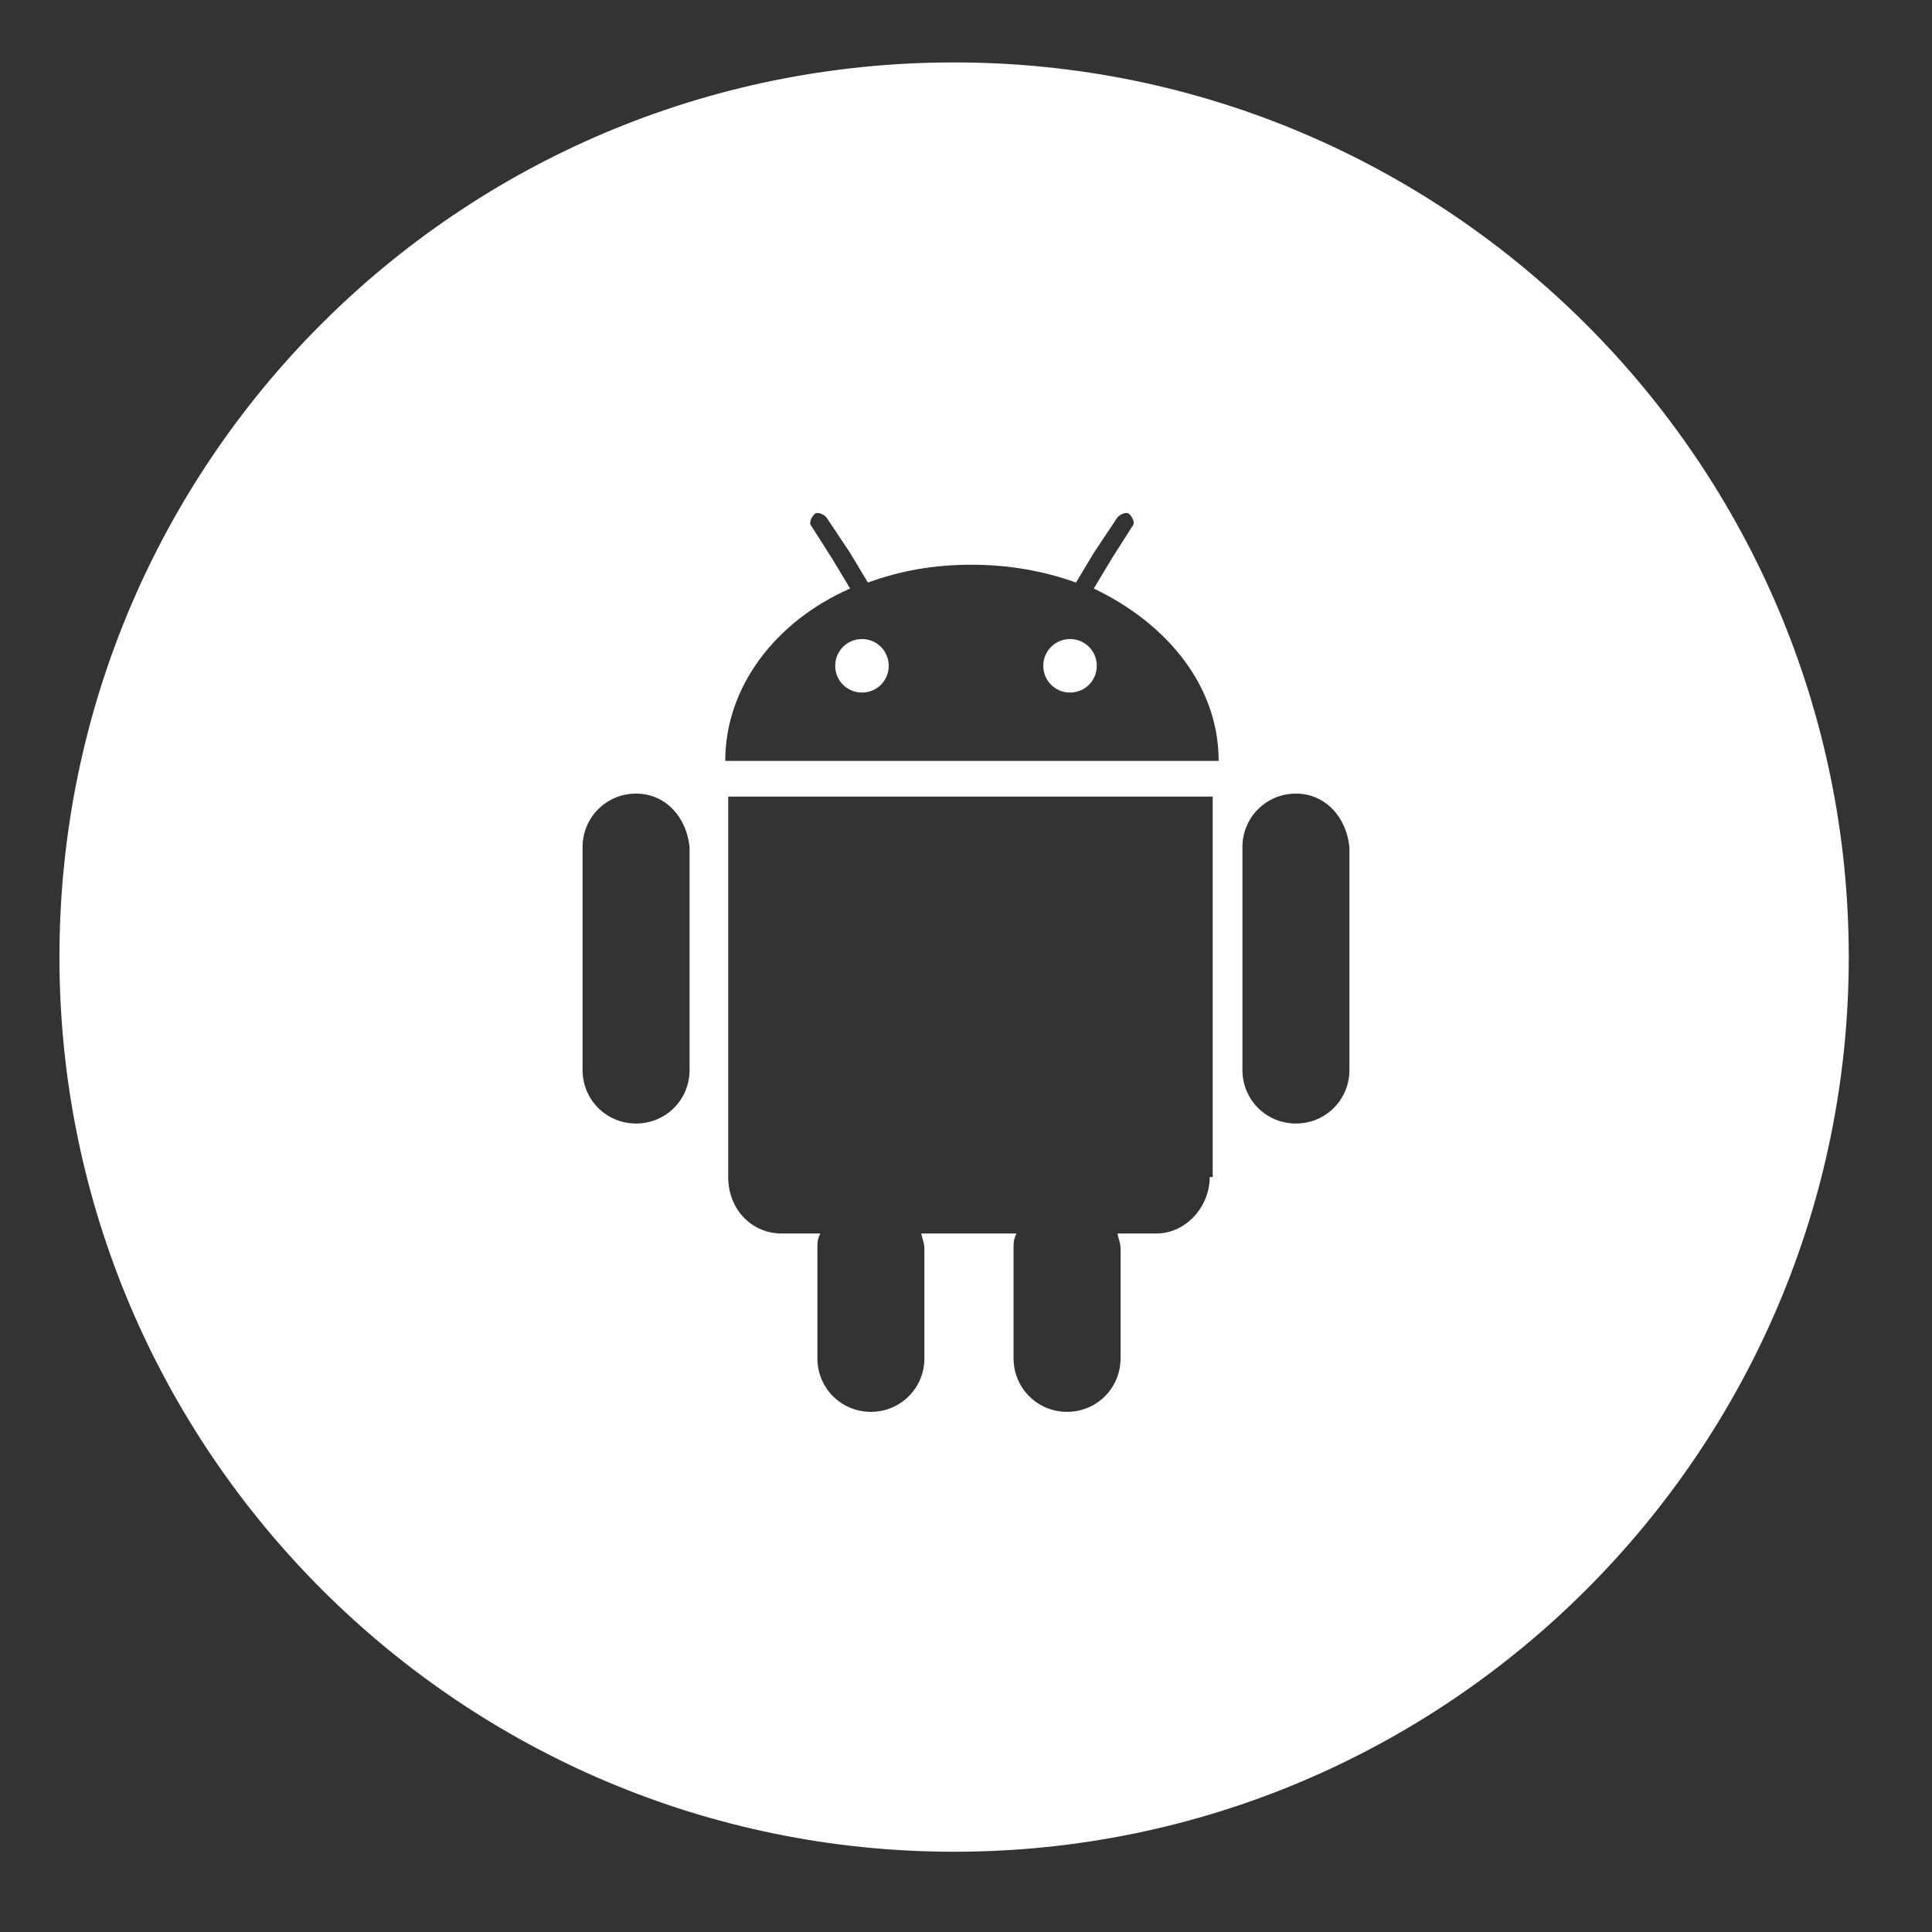 <?xml version="1.0" encoding="utf-8"?>
<!-- Generator: Adobe Illustrator 24.0.1, SVG Export Plug-In . SVG Version: 6.00 Build 0)  -->
<svg version="1.1" id="Capa_1" xmlns="http://www.w3.org/2000/svg" xmlns:xlink="http://www.w3.org/1999/xlink" x="0px" y="0px"
	 viewBox="0 0 65 65" style="enable-background:new 0 0 65 65;" xml:space="preserve">
<rect x="0" y="0" width="65" height="65" fill="#333333" stroke="none"/>
<style type="text/css">
	.st0{fill:#FFFFFF;}
</style>
<g>
	<path class="st0" d="M32.1,2.1C15.4,2.1,2,15.6,2,32.2c0,16.6,13.5,30.1,30.1,30.1c16.6,0,30.1-13.5,30.1-30.1
		C62.2,15.6,48.7,2.1,32.1,2.1z M23.2,36c0,1-0.8,1.8-1.8,1.8c-1,0-1.8-0.8-1.8-1.8v-7.5c0-1,0.8-1.8,1.8-1.8c1,0,1.7,0.8,1.8,1.8
		V36z M40.7,39.6c0,1-0.8,1.9-1.8,1.9h-1.3c0,0.1,0.1,0.3,0.1,0.5v3.7c0,1-0.8,1.8-1.8,1.8c-1,0-1.8-0.8-1.8-1.8v-3.7
		c0-0.2,0-0.3,0.1-0.5h-3.2c0,0.1,0.1,0.3,0.1,0.5v3.7c0,1-0.8,1.8-1.8,1.8c-1,0-1.8-0.8-1.8-1.8v-3.7c0-0.2,0-0.3,0.1-0.5h-1.3
		c-1,0-1.8-0.8-1.8-1.9V26.8h0.1v0h16.2V39.6z M24.4,25.6c0-2.5,1.7-4.7,4.2-5.8l-0.3-0.5l-0.3-0.5l-0.7-1.1c-0.1-0.1,0-0.3,0.1-0.4
		c0.1-0.1,0.3,0,0.4,0.1l0.8,1.2l0.3,0.5l0.3,0.5c1.1-0.4,2.2-0.6,3.5-0.6c1.2,0,2.4,0.2,3.5,0.6l0.3-0.5l0.3-0.5l0.8-1.2
		c0.1-0.1,0.3-0.2,0.4-0.1c0.1,0.1,0.2,0.3,0.1,0.4l-0.7,1.1l-0.3,0.5l-0.3,0.5c2.5,1.2,4.2,3.3,4.2,5.8H24.4z M45.4,36
		c0,1-0.8,1.8-1.8,1.8c-1,0-1.8-0.8-1.8-1.8v-7.5c0-1,0.8-1.8,1.8-1.8c1,0,1.7,0.8,1.8,1.8V36z"/>
	<path class="st0" d="M36.9,22.4c0,0.5-0.4,0.9-0.9,0.9c-0.5,0-0.9-0.4-0.9-0.9c0-0.5,0.4-0.9,0.9-0.9
		C36.5,21.5,36.9,21.9,36.9,22.4z"/>
	<path class="st0" d="M29.9,22.4c0,0.5-0.4,0.9-0.9,0.9c-0.5,0-0.9-0.4-0.9-0.9c0-0.5,0.4-0.9,0.9-0.9
		C29.5,21.5,29.9,21.9,29.9,22.4z"/>
</g>
</svg>
